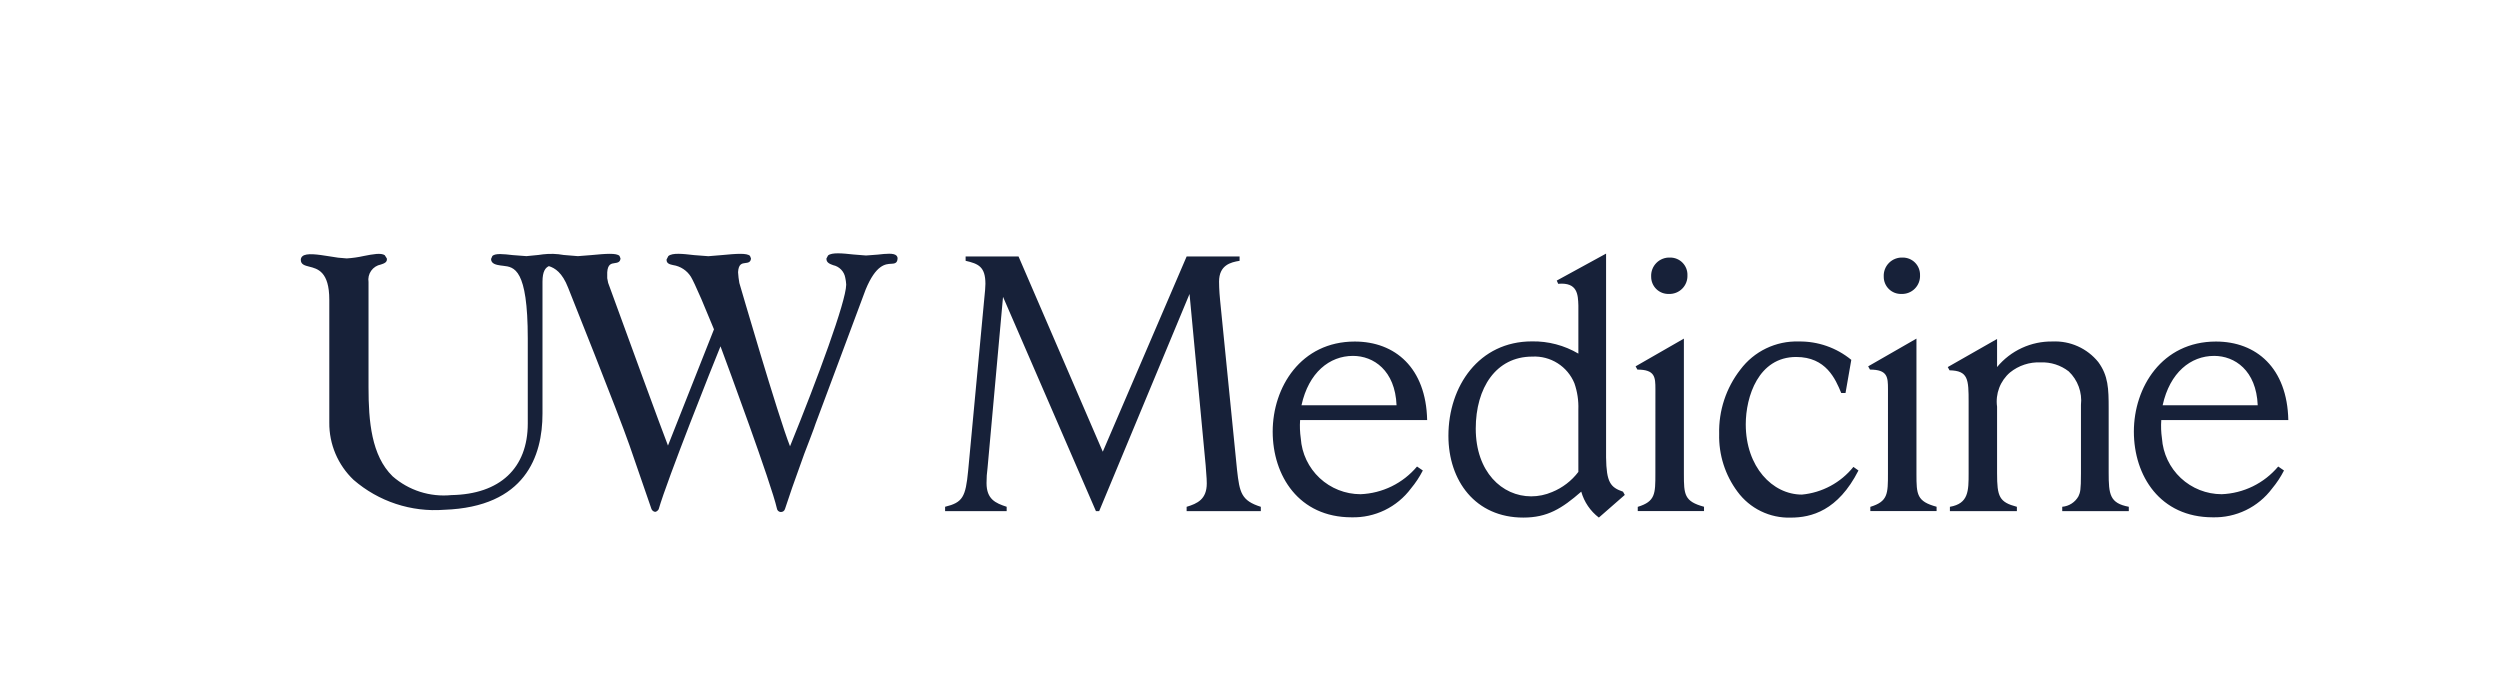 <svg width="227" height="62" viewBox="0 0 227 62" fill="none" xmlns="http://www.w3.org/2000/svg">
<path d="M112.554 23.29V23.683C111.737 23.813 110.69 24.075 110.69 25.575C110.69 25.641 110.69 26.327 110.789 27.309L112.325 42.683C112.554 44.74 112.717 45.462 114.483 46.018V46.411H107.746V46.018C108.726 45.724 109.575 45.332 109.575 43.893C109.575 43.599 109.575 43.599 109.475 42.259L108.009 26.692L99.804 46.411H99.511L91.075 26.954L89.669 42.488C89.606 42.942 89.575 43.4 89.577 43.859C89.577 45.33 90.394 45.687 91.405 46.015V46.408H85.815V46.015C87.415 45.624 87.678 45.132 87.907 42.746L89.345 27.407C89.444 26.427 89.476 26.067 89.476 25.773C89.476 24.204 88.824 23.945 87.678 23.681V23.29H92.484L100.133 41.015L107.746 23.29H112.554ZM129.193 42.721C128.895 43.304 128.533 43.852 128.114 44.355C127.49 45.191 126.675 45.865 125.736 46.321C124.798 46.776 123.763 46.999 122.721 46.972C117.947 46.972 115.56 43.211 115.56 39.189C115.56 35.166 118.11 31.012 123.014 31.012C126.671 31.012 129.487 33.401 129.585 38.143H118.049C118.011 38.697 118.032 39.254 118.111 39.803C118.205 41.178 118.818 42.466 119.824 43.407C120.831 44.347 122.156 44.872 123.534 44.874C124.517 44.835 125.482 44.592 126.366 44.159C127.249 43.726 128.033 43.113 128.666 42.36L129.193 42.721ZM126.807 36.796C126.677 33.625 124.715 32.315 122.849 32.315C120.724 32.315 118.828 33.819 118.175 36.796H126.807ZM145.832 23.027V41.539C145.864 43.795 146.224 44.253 147.369 44.645L147.531 44.939L145.177 46.996C144.402 46.406 143.841 45.58 143.578 44.642C141.813 46.179 140.506 46.996 138.315 46.996C133.967 46.996 131.516 43.66 131.516 39.568C131.516 35.056 134.294 30.998 139.1 30.998C140.581 30.972 142.04 31.357 143.316 32.108V27.736C143.283 26.756 143.251 25.612 141.484 25.77L141.354 25.476L145.832 23.027ZM143.314 37.188C143.344 36.376 143.223 35.565 142.955 34.797C142.646 34.048 142.113 33.412 141.427 32.979C140.742 32.546 139.94 32.336 139.13 32.379C135.829 32.379 133.998 35.226 133.998 38.92C133.998 42.844 136.384 45.068 139.033 45.068C139.685 45.068 140.33 44.935 140.929 44.677C141.874 44.294 142.699 43.662 143.315 42.849L143.314 37.188ZM150.311 35.324C150.311 34.245 150.279 33.559 148.676 33.559L148.512 33.264L152.897 30.746V43.042C152.897 44.907 152.929 45.527 154.725 46.013V46.406H148.708V46.022C150.308 45.532 150.308 44.845 150.308 42.981L150.311 35.324ZM153.219 24.989C153.229 25.215 153.192 25.44 153.11 25.65C153.029 25.86 152.905 26.052 152.745 26.211C152.586 26.371 152.396 26.496 152.186 26.578C151.975 26.661 151.751 26.699 151.525 26.69C151.316 26.695 151.108 26.659 150.913 26.583C150.719 26.506 150.541 26.392 150.392 26.245C150.243 26.099 150.124 25.924 150.044 25.73C149.964 25.537 149.924 25.33 149.925 25.121C149.913 24.89 149.949 24.66 150.031 24.445C150.113 24.229 150.24 24.034 150.403 23.87C150.565 23.707 150.761 23.579 150.976 23.496C151.191 23.413 151.421 23.376 151.651 23.387C151.86 23.386 152.067 23.426 152.261 23.506C152.454 23.587 152.629 23.705 152.775 23.854C152.921 24.003 153.036 24.181 153.113 24.375C153.189 24.57 153.226 24.778 153.22 24.987M168.748 42.721C166.885 46.378 164.466 46.999 162.602 46.999C161.665 47.028 160.736 46.829 159.893 46.419C159.05 46.009 158.32 45.4 157.765 44.645C156.639 43.135 156.053 41.29 156.1 39.407C156.046 37.294 156.727 35.227 158.025 33.56C158.638 32.74 159.439 32.08 160.361 31.635C161.283 31.191 162.299 30.975 163.322 31.007C165.061 30.979 166.754 31.57 168.098 32.675L167.573 35.684H167.184C166.656 34.409 165.806 32.413 163.093 32.413C159.665 32.413 158.515 36.012 158.515 38.529C158.515 42.389 160.936 44.908 163.616 44.908C164.524 44.823 165.405 44.556 166.208 44.124C167.011 43.693 167.719 43.104 168.29 42.394L168.748 42.721ZM171.428 35.324C171.428 34.245 171.396 33.559 169.794 33.559L169.629 33.264L174.014 30.746V43.042C174.014 44.907 174.046 45.527 175.842 46.013V46.406H169.826V46.022C171.426 45.532 171.426 44.845 171.426 42.981L171.428 35.324ZM174.339 24.989C174.349 25.215 174.311 25.44 174.23 25.65C174.148 25.861 174.024 26.052 173.864 26.212C173.705 26.372 173.514 26.497 173.304 26.579C173.093 26.661 172.868 26.699 172.643 26.69C172.434 26.695 172.226 26.659 172.031 26.583C171.836 26.506 171.659 26.392 171.51 26.245C171.36 26.099 171.242 25.924 171.162 25.73C171.082 25.537 171.041 25.33 171.043 25.121C171.031 24.89 171.067 24.66 171.149 24.445C171.231 24.229 171.358 24.034 171.52 23.87C171.683 23.707 171.878 23.579 172.093 23.496C172.308 23.413 172.538 23.376 172.769 23.387C172.978 23.386 173.185 23.426 173.378 23.506C173.571 23.586 173.746 23.705 173.893 23.854C174.039 24.003 174.154 24.18 174.231 24.375C174.308 24.57 174.344 24.778 174.339 24.987M181.334 30.778V33.329C181.946 32.589 182.715 31.996 183.587 31.595C184.458 31.192 185.409 30.992 186.368 31.007C187.158 30.971 187.945 31.12 188.666 31.444C189.387 31.767 190.022 32.256 190.52 32.87C191.434 34.113 191.467 35.291 191.467 37.088V42.909C191.467 44.905 191.566 45.688 193.295 46.015V46.408H187.251V46.015C187.555 45.989 187.848 45.889 188.104 45.724C188.361 45.558 188.573 45.333 188.722 45.067C188.884 44.708 188.951 44.544 188.951 42.975V36.763C189.012 36.205 188.944 35.64 188.751 35.112C188.558 34.585 188.247 34.109 187.84 33.722C187.113 33.157 186.209 32.868 185.289 32.905C184.283 32.86 183.294 33.185 182.51 33.819C182.07 34.197 181.731 34.68 181.526 35.223C181.32 35.766 181.254 36.352 181.334 36.927V42.977C181.334 45.103 181.531 45.594 183.133 46.018V46.411H177.051V46.018C178.751 45.724 178.751 44.579 178.751 42.945V36.501C178.751 34.444 178.719 33.657 177.018 33.625L176.856 33.33L181.334 30.778ZM207.387 42.721C207.089 43.304 206.728 43.852 206.309 44.355C205.685 45.191 204.869 45.865 203.931 46.321C202.992 46.776 201.958 46.999 200.915 46.972C196.141 46.972 193.755 43.211 193.755 39.189C193.755 35.166 196.304 31.012 201.209 31.012C204.865 31.012 207.681 33.401 207.779 38.143H196.244C196.205 38.697 196.226 39.254 196.305 39.803C196.4 41.178 197.012 42.466 198.019 43.407C199.025 44.347 200.351 44.872 201.729 44.874C202.712 44.835 203.676 44.592 204.56 44.159C205.444 43.726 206.227 43.113 206.861 42.36L207.387 42.721ZM205.001 36.796C204.871 33.625 202.909 32.315 201.043 32.315C198.918 32.315 197.022 33.819 196.368 36.796H205.001ZM81.4 23.208C81.149 22.961 80.476 23.033 79.7 23.119L78.634 23.199L77.484 23.107C76.53 23.006 75.541 22.899 75.188 23.195L75.04 23.473V23.506C75.04 23.849 75.337 23.963 75.65 24.077C75.927 24.136 76.18 24.276 76.376 24.48C76.572 24.683 76.702 24.941 76.75 25.22C76.795 25.418 76.823 25.619 76.834 25.821C76.836 25.837 76.836 25.852 76.834 25.868C76.807 27.391 74.277 34.266 71.734 40.523C70.656 37.807 67.17 25.814 67.132 25.691C67.075 25.373 67.037 25.053 67.017 24.731V24.701C67.062 23.955 67.376 23.919 67.681 23.881C67.899 23.858 68.172 23.824 68.189 23.461L68.097 23.233C67.809 22.963 66.894 23.033 65.528 23.163L64.316 23.263L63.017 23.163C62.009 23.049 61.057 22.935 60.685 23.251L60.523 23.565V23.592C60.523 23.934 60.812 24.003 61.117 24.07C61.448 24.12 61.763 24.241 62.043 24.424C62.322 24.607 62.558 24.849 62.735 25.132C62.916 25.437 63.182 26.007 63.686 27.16L64.829 29.903C64.796 29.983 60.841 39.981 60.652 40.458C60.065 38.96 56.926 30.37 55.22 25.684L55.136 25.262V24.725C55.183 23.978 55.509 23.932 55.822 23.889C56.045 23.858 56.324 23.82 56.341 23.46L56.248 23.232C55.966 22.963 55.048 23.033 53.685 23.163L52.471 23.258L51.184 23.152C50.566 23.04 49.934 23.021 49.311 23.093C49.172 23.109 49.032 23.129 48.883 23.151L47.799 23.257L46.557 23.163C45.718 23.067 44.992 22.984 44.71 23.237L44.588 23.516C44.588 23.973 45.094 24.051 45.462 24.107C45.485 24.107 45.691 24.134 45.691 24.134C46.684 24.249 47.922 24.376 47.922 30.727V38.455C47.922 42.508 45.396 44.877 40.992 44.954C40.031 45.05 39.061 44.949 38.142 44.655C37.222 44.361 36.373 43.882 35.646 43.246C33.727 41.368 33.462 38.261 33.462 35.18V25.612C33.405 25.253 33.49 24.885 33.699 24.588C33.908 24.29 34.226 24.086 34.583 24.019C34.877 23.922 35.183 23.818 35.126 23.469L34.935 23.171C34.592 22.943 33.868 23.079 33.029 23.244C32.52 23.358 32.003 23.432 31.482 23.464C30.96 23.437 30.441 23.375 29.928 23.277C28.852 23.107 27.834 22.947 27.462 23.266C27.414 23.307 27.375 23.357 27.35 23.415C27.324 23.472 27.311 23.535 27.313 23.597C27.313 24.019 27.681 24.11 28.072 24.209C28.842 24.401 29.9 24.666 29.9 27.216V38.365C29.89 39.338 30.081 40.302 30.46 41.198C30.84 42.094 31.399 42.902 32.105 43.572C33.229 44.545 34.535 45.287 35.947 45.753C37.359 46.219 38.849 46.401 40.332 46.288C47.71 46.031 49.258 41.402 49.258 37.562V25.583C49.258 24.617 49.536 24.302 49.84 24.164C50.386 24.336 51.051 24.744 51.586 26.125C51.63 26.239 56.12 37.454 57.157 40.434L59.154 46.22C59.181 46.283 59.222 46.339 59.275 46.383C59.327 46.427 59.39 46.458 59.457 46.472C59.656 46.493 59.793 46.263 59.808 46.237C60.599 43.504 64.701 33.202 65.421 31.445C66.068 33.189 70.036 43.922 70.543 46.171C70.553 46.254 70.593 46.332 70.654 46.39C70.715 46.448 70.794 46.483 70.879 46.49C70.967 46.498 71.056 46.474 71.129 46.424C71.202 46.373 71.255 46.298 71.278 46.212C71.278 46.218 71.919 44.309 71.919 44.309L73.027 41.208C73.037 41.183 74.055 38.547 74.055 38.465C74.048 38.502 78.6 26.293 78.6 26.293C79.54 24.02 80.407 23.974 80.921 23.951C81.193 23.938 81.472 23.923 81.498 23.493C81.504 23.442 81.498 23.39 81.48 23.341C81.463 23.293 81.435 23.249 81.398 23.212" fill="#172139"/>
</svg>
